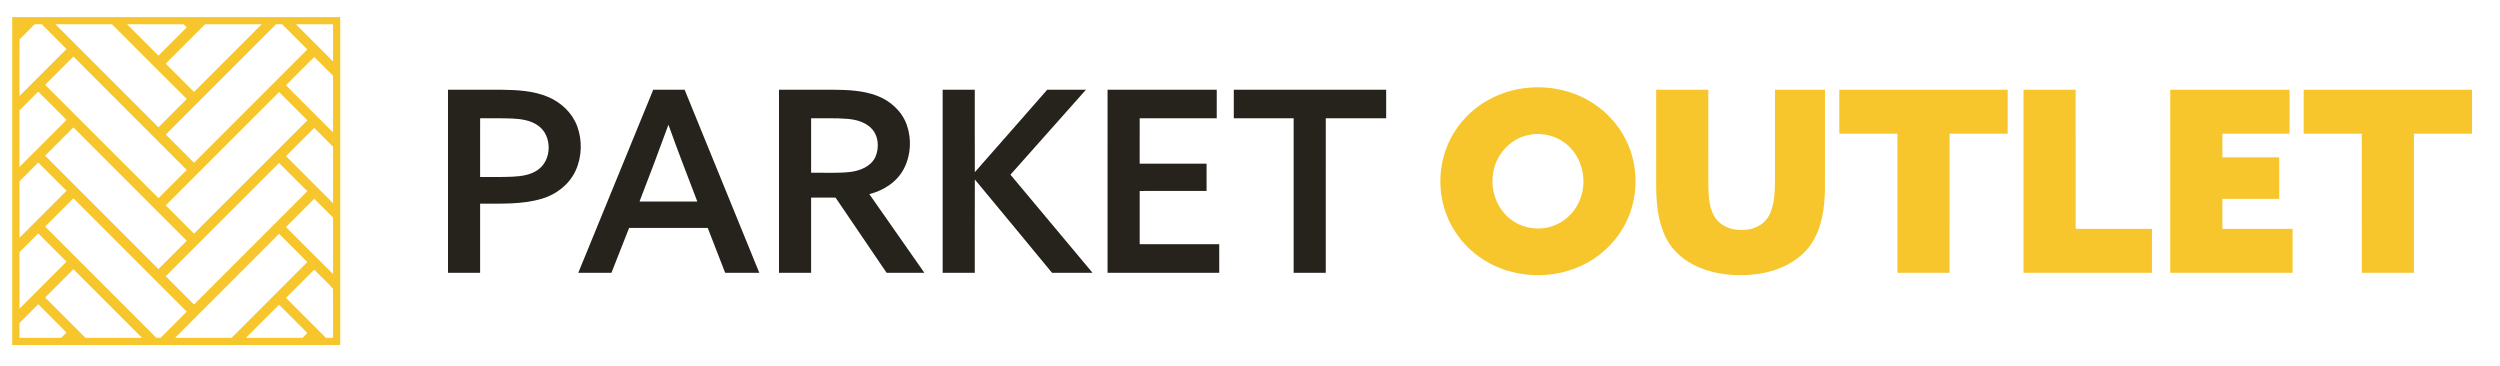 <?xml version="1.0" encoding="UTF-8" ?>
<!DOCTYPE svg PUBLIC "-//W3C//DTD SVG 1.1//EN" "http://www.w3.org/Graphics/SVG/1.1/DTD/svg11.dtd">
<svg width="2062pt" height="302pt" viewBox="0 0 2062 302" version="1.1" xmlns="http://www.w3.org/2000/svg">
<g id="#f7c62cff">
<path fill="#f7c62c" opacity="1.00" d=" M 10.06 14.06 C 100.25 14.06 190.44 14.05 280.63 14.07 C 280.62 104.23 280.63 194.40 280.62 284.56 C 190.44 284.57 100.25 284.56 10.07 284.56 C 10.05 194.40 10.06 104.23 10.06 14.06 M 16.13 32.46 C 15.98 48.04 16.10 63.62 16.07 79.20 C 29.00 66.29 41.92 53.36 54.84 40.43 C 48.07 33.63 41.23 26.89 34.50 20.04 C 32.55 20.00 30.61 19.99 28.67 19.99 C 24.48 24.13 20.38 28.37 16.13 32.46 M 45.73 20.01 C 74.05 48.34 102.39 76.66 130.71 105.00 C 138.50 97.21 146.30 89.45 154.06 81.64 C 134.20 61.94 114.48 42.12 94.71 22.34 C 93.62 21.48 92.82 19.73 91.18 20.00 C 76.03 20.01 60.88 19.99 45.73 20.01 M 104.80 20.01 C 113.42 28.65 122.05 37.27 130.68 45.90 C 138.47 38.13 146.25 30.35 154.03 22.56 C 153.18 21.71 152.33 20.86 151.49 20.01 C 135.93 19.99 120.36 20.00 104.80 20.01 M 169.17 20.00 C 158.34 30.81 147.51 41.64 136.70 52.48 C 144.48 60.25 152.25 68.04 160.03 75.81 C 178.64 57.21 197.24 38.61 215.84 20.00 C 200.28 19.99 184.73 20.01 169.17 20.00 M 136.73 110.94 C 144.49 118.71 152.25 126.48 160.03 134.24 C 191.20 103.09 222.35 71.94 253.49 40.78 C 246.56 33.85 239.64 26.92 232.71 20.00 C 231.03 20.00 229.35 20.00 227.67 19.99 C 197.35 50.30 167.04 80.61 136.73 110.94 M 244.04 20.00 C 254.25 30.22 264.46 40.44 274.68 50.65 C 274.69 40.43 274.68 30.22 274.69 20.01 C 264.47 19.99 254.25 20.00 244.04 20.00 M 37.23 69.93 C 68.38 101.11 99.55 132.27 130.72 163.43 C 138.49 155.67 146.26 147.90 154.02 140.13 C 122.88 108.96 91.72 77.82 60.57 46.66 C 52.80 54.44 45.01 62.18 37.23 69.93 M 235.85 70.32 C 248.79 83.26 261.73 96.21 274.69 109.14 C 274.68 93.58 274.70 78.02 274.68 62.45 C 269.52 57.31 264.38 52.16 259.23 47.01 C 251.37 54.71 243.64 62.54 235.85 70.32 M 31.52 75.57 C 26.37 80.73 21.20 85.88 16.06 91.05 C 16.07 106.58 16.06 122.11 16.06 137.64 C 29.07 124.80 41.93 111.81 54.87 98.90 C 47.09 91.12 39.32 83.34 31.52 75.57 M 136.70 169.40 C 144.46 177.18 152.23 184.95 160.00 192.71 C 191.16 161.55 222.33 130.39 253.52 99.25 C 245.76 91.46 237.97 83.69 230.19 75.92 C 199.01 107.07 167.86 138.24 136.70 169.40 M 37.22 128.43 C 68.37 159.60 99.53 190.74 130.68 221.90 C 138.47 214.13 146.25 206.34 154.03 198.56 C 122.88 167.40 91.72 136.25 60.56 105.10 C 52.78 112.87 45.00 120.66 37.22 128.43 M 235.89 128.77 C 248.79 141.73 261.75 154.65 274.68 167.58 C 274.71 152.07 274.65 136.56 274.72 121.06 C 269.60 115.81 264.36 110.68 259.19 105.48 C 251.41 113.23 243.66 121.01 235.89 128.77 M 16.08 149.50 C 16.05 165.05 16.06 180.59 16.07 196.14 C 29.01 183.22 41.93 170.28 54.87 157.35 C 47.11 149.57 39.33 141.80 31.56 134.04 C 26.39 139.19 21.25 144.36 16.08 149.50 M 136.70 227.84 C 144.47 235.63 152.24 243.41 160.03 251.17 C 191.20 220.03 222.35 188.88 253.49 157.72 C 245.73 149.95 237.96 142.18 230.19 134.42 C 199.04 165.58 167.85 196.69 136.70 227.84 M 60.53 163.57 C 52.76 171.34 44.99 179.10 37.23 186.87 C 67.81 217.47 98.39 248.07 129.00 278.64 C 130.17 278.63 131.33 278.62 132.49 278.61 C 139.66 271.42 146.85 264.25 154.02 257.06 C 122.86 225.89 91.70 194.72 60.53 163.57 M 235.85 187.25 C 248.80 200.17 261.67 213.17 274.68 226.01 C 274.69 210.48 274.69 194.94 274.69 179.41 C 269.52 174.24 264.36 169.07 259.19 163.92 C 251.40 171.68 243.62 179.46 235.85 187.25 M 31.52 192.51 C 26.37 197.67 21.20 202.81 16.06 207.98 C 16.07 223.52 16.05 239.05 16.07 254.58 C 28.99 241.66 41.92 228.74 54.84 215.81 C 47.07 208.04 39.31 200.26 31.52 192.51 M 144.42 278.62 C 159.61 278.63 174.79 278.62 189.98 278.63 C 191.27 278.86 191.97 277.56 192.82 276.87 C 213.01 256.60 233.27 236.40 253.49 216.16 C 245.74 208.38 237.96 200.62 230.19 192.85 C 201.59 221.43 173.00 250.02 144.42 278.62 M 60.55 222.04 C 52.78 229.82 44.99 237.59 37.22 245.38 C 48.30 256.46 59.38 267.53 70.46 278.62 C 86.02 278.63 101.58 278.62 117.13 278.62 C 98.29 259.75 79.42 240.89 60.55 222.04 M 235.88 245.72 C 246.81 256.69 257.81 267.60 268.72 278.59 C 270.70 278.62 272.69 278.63 274.68 278.62 C 274.66 265.14 274.76 251.66 274.64 238.18 C 269.87 232.65 264.28 227.71 259.19 222.42 C 251.41 230.17 243.65 237.94 235.88 245.72 M 16.07 266.40 C 16.06 270.47 16.06 274.55 16.07 278.63 C 27.56 278.62 39.05 278.64 50.54 278.62 C 51.98 277.17 53.43 275.73 54.87 274.29 C 47.10 266.49 39.31 258.73 31.54 250.94 C 26.37 256.09 21.23 261.25 16.07 266.40 M 202.87 278.62 C 218.42 278.62 233.98 278.63 249.54 278.62 C 250.86 277.30 252.17 275.98 253.49 274.65 C 245.72 266.87 237.94 259.10 230.16 251.32 C 221.05 260.41 211.95 269.51 202.87 278.62 Z" />
<path fill="#f7c62c" opacity="1.00" d=" M 1256.51 72.83 C 1274.62 70.34 1293.62 73.51 1309.60 82.52 C 1323.37 90.20 1334.77 102.14 1341.55 116.39 C 1351.35 136.75 1351.46 161.48 1341.87 181.93 C 1335.13 196.47 1323.59 208.68 1309.61 216.47 C 1281.93 232.06 1245.26 230.28 1219.55 211.46 C 1202.79 199.41 1191.27 180.33 1188.70 159.82 C 1185.84 139.08 1191.79 117.22 1205.20 101.07 C 1217.86 85.53 1236.70 75.45 1256.51 72.83 M 1259.42 111.65 C 1244.83 115.09 1233.59 128.22 1231.51 142.93 C 1228.89 158.15 1235.66 174.85 1249.01 182.95 C 1259.19 189.35 1272.53 190.21 1283.50 185.32 C 1293.08 181.14 1300.56 172.65 1303.85 162.76 C 1309.04 147.76 1304.78 129.67 1292.50 119.35 C 1283.59 111.59 1270.83 108.75 1259.42 111.65 Z" />
<path fill="#f7c62c" opacity="1.00" d=" M 1366.00 74.00 C 1380.33 74.00 1394.66 74.00 1409.00 74.00 C 1409.02 100.66 1408.95 127.32 1409.04 153.98 C 1409.34 163.07 1409.72 173.03 1415.44 180.59 C 1421.81 188.76 1433.24 190.99 1442.99 189.08 C 1450.13 187.82 1456.68 183.18 1459.75 176.52 C 1463.54 168.27 1463.87 158.97 1463.99 150.04 C 1464.01 124.69 1463.99 99.35 1464.00 74.00 C 1477.75 74.00 1491.50 73.99 1505.25 74.00 C 1505.23 101.67 1505.28 129.34 1505.22 157.00 C 1504.82 172.65 1502.50 189.17 1493.19 202.22 C 1483.37 215.88 1467.02 223.35 1450.75 225.84 C 1433.56 228.36 1415.42 226.90 1399.47 219.69 C 1389.12 214.98 1379.90 207.29 1374.58 197.12 C 1367.64 183.92 1366.16 168.67 1366.01 153.98 C 1365.99 127.32 1366.00 100.66 1366.00 74.00 Z" />
<path fill="#f7c62c" opacity="1.00" d=" M 1517.06 74.00 C 1563.35 74.00 1609.65 74.00 1655.94 74.00 C 1655.93 86.09 1655.94 98.17 1655.94 110.25 C 1639.96 110.25 1623.98 110.25 1608.01 110.25 C 1607.99 148.50 1608.01 186.75 1608.00 225.00 C 1593.66 225.00 1579.33 225.00 1565.00 225.00 C 1564.99 186.75 1565.01 148.50 1564.99 110.25 C 1549.01 110.25 1533.04 110.25 1517.06 110.25 C 1517.05 98.17 1517.06 86.09 1517.06 74.00 Z" />
<path fill="#f7c62c" opacity="1.00" d=" M 1669.00 74.00 C 1683.33 74.00 1697.66 74.00 1712.00 74.00 C 1712.01 112.25 1711.99 150.50 1712.01 188.75 C 1732.98 188.75 1753.96 188.75 1774.94 188.75 C 1774.94 200.83 1774.93 212.91 1774.94 225.00 C 1739.63 225.00 1704.31 225.00 1669.00 225.00 C 1669.00 174.67 1669.00 124.33 1669.00 74.00 Z" />
<path fill="#f7c62c" opacity="1.00" d=" M 1790.00 74.00 C 1822.81 74.00 1855.62 74.00 1888.44 74.00 C 1888.43 86.08 1888.44 98.16 1888.43 110.24 C 1869.95 110.25 1851.48 110.25 1833.01 110.25 C 1832.99 116.75 1832.99 123.25 1833.01 129.75 C 1848.63 129.75 1864.25 129.75 1879.87 129.75 C 1879.88 141.17 1879.87 152.58 1879.88 164.00 C 1864.25 164.01 1848.62 163.99 1833.00 164.00 C 1833.00 172.25 1832.99 180.50 1833.01 188.75 C 1852.31 188.75 1871.62 188.75 1890.94 188.75 C 1890.94 200.83 1890.93 212.91 1890.94 225.00 C 1857.29 225.00 1823.65 225.00 1790.00 225.00 C 1790.00 174.67 1790.00 124.33 1790.00 74.00 Z" />
<path fill="#f7c62c" opacity="1.00" d=" M 1900.06 74.00 C 1946.35 74.00 1992.65 74.00 2038.94 74.00 C 2038.93 86.09 2038.94 98.17 2038.94 110.25 C 2022.96 110.25 2006.98 110.25 1991.01 110.25 C 1990.99 148.50 1991.01 186.75 1991.00 225.00 C 1976.66 225.00 1962.33 225.00 1948.00 225.00 C 1947.99 186.75 1948.01 148.50 1947.99 110.25 C 1932.01 110.25 1916.04 110.25 1900.06 110.25 C 1900.05 98.17 1900.06 86.09 1900.06 74.00 Z" />
</g>
<g id="#26221cff">
<path fill="#26221c" opacity="1.00" d=" M 369.50 74.02 C 384.32 73.99 399.14 73.98 413.96 74.02 C 426.81 74.19 440.07 74.86 452.06 79.95 C 462.75 84.45 471.92 93.04 476.03 104.01 C 480.39 115.77 480.02 129.34 474.76 140.76 C 469.53 152.12 458.88 160.42 446.97 163.89 C 430.47 168.81 413.02 167.86 396.00 168.00 C 395.99 187.00 396.01 206.00 396.00 225.00 C 387.17 225.00 378.34 225.00 369.51 225.00 C 369.48 174.67 369.51 124.34 369.50 74.02 M 396.01 97.57 C 395.99 113.71 396.00 129.85 396.00 146.00 C 405.02 145.96 414.04 146.14 423.05 145.72 C 430.03 145.32 437.39 144.39 443.29 140.32 C 455.46 132.30 455.73 111.58 443.57 103.43 C 437.58 99.24 430.11 98.16 422.99 97.78 C 414.00 97.40 405.00 97.62 396.01 97.57 Z" />
<path fill="#26221c" opacity="1.00" d=" M 538.79 74.01 C 547.42 74.00 556.05 73.99 564.68 74.01 C 585.20 124.35 605.76 174.66 626.27 224.99 C 616.89 225.01 607.50 224.99 598.11 225.00 C 593.30 212.68 588.55 200.33 583.75 188.00 C 562.12 188.00 540.50 187.99 518.88 188.01 C 514.00 200.33 509.19 212.68 504.31 225.00 C 495.20 225.00 486.08 225.01 476.97 224.99 C 497.57 174.66 518.17 124.33 538.79 74.01 M 527.46 166.24 C 543.36 166.25 559.26 166.26 575.16 166.24 C 567.08 145.16 558.93 124.11 551.32 102.86 C 543.59 124.07 535.61 145.19 527.46 166.24 Z" />
<path fill="#26221c" opacity="1.00" d=" M 642.50 74.02 C 657.66 73.99 672.82 74.00 687.98 74.01 C 699.81 74.13 711.94 74.69 723.13 78.88 C 734.20 83.00 743.84 91.62 747.87 102.88 C 751.97 114.43 751.35 127.77 745.75 138.73 C 740.17 149.88 728.91 157.18 717.02 160.09 C 732.14 181.73 747.29 203.35 762.41 224.99 C 752.03 225.00 741.65 225.00 731.27 225.00 C 717.23 204.34 703.22 183.66 689.17 163.00 C 682.45 163.00 675.72 162.99 669.00 163.00 C 668.99 183.67 669.01 204.33 669.00 225.00 C 660.16 225.00 651.33 225.00 642.51 225.00 C 642.49 174.67 642.51 124.34 642.50 74.02 M 669.01 97.57 C 668.99 112.54 669.00 127.52 669.01 142.49 C 679.71 142.29 690.46 143.04 701.12 141.85 C 709.23 140.87 718.12 137.49 721.91 129.69 C 725.55 121.76 724.63 111.16 717.93 105.10 C 712.80 100.42 705.78 98.60 699.02 98.04 C 689.04 97.21 679.01 97.69 669.01 97.57 Z" />
<path fill="#26221c" opacity="1.00" d=" M 777.50 74.01 C 786.33 73.99 795.16 74.00 804.00 74.00 C 804.03 96.67 803.94 119.33 804.04 141.99 C 824.07 119.44 843.80 96.63 863.74 74.00 C 874.39 74.00 885.04 73.99 895.70 74.01 C 874.96 97.38 854.17 120.71 833.42 144.08 C 855.97 171.06 878.56 198.01 901.11 224.99 C 889.98 225.02 878.84 224.99 867.71 225.00 C 846.44 199.39 825.41 173.57 804.04 148.03 C 803.94 173.69 804.03 199.34 804.00 225.00 C 795.16 225.00 786.33 225.00 777.51 225.00 C 777.49 174.67 777.50 124.34 777.50 74.01 Z" />
<path fill="#26221c" opacity="1.00" d=" M 913.50 224.98 C 913.51 174.66 913.48 124.33 913.51 74.00 C 943.53 74.01 973.55 73.98 1003.57 74.02 C 1003.55 81.86 1003.57 89.71 1003.56 97.56 C 982.37 97.58 961.19 97.55 940.01 97.57 C 939.99 110.04 940.00 122.52 940.00 135.00 C 958.40 135.01 976.79 134.98 995.18 135.01 C 995.19 142.50 995.19 149.99 995.18 157.49 C 976.79 157.52 958.40 157.49 940.01 157.51 C 939.99 172.15 939.99 186.79 940.01 201.43 C 961.88 201.45 983.75 201.42 1005.62 201.44 C 1005.64 209.29 1005.62 217.14 1005.63 224.99 C 974.92 225.01 944.21 225.01 913.50 224.98 Z" />
<path fill="#26221c" opacity="1.00" d=" M 1017.63 74.01 C 1059.52 73.99 1101.41 73.99 1143.31 74.01 C 1143.31 81.86 1143.31 89.70 1143.31 97.55 C 1126.71 97.59 1110.11 97.54 1093.51 97.57 C 1093.49 140.05 1093.51 182.52 1093.50 225.00 C 1084.66 225.00 1075.83 225.00 1067.00 225.00 C 1066.99 182.52 1067.01 140.04 1066.99 97.57 C 1050.54 97.55 1034.08 97.59 1017.63 97.55 C 1017.62 89.70 1017.62 81.86 1017.63 74.01 Z" />
</g>
</svg>
